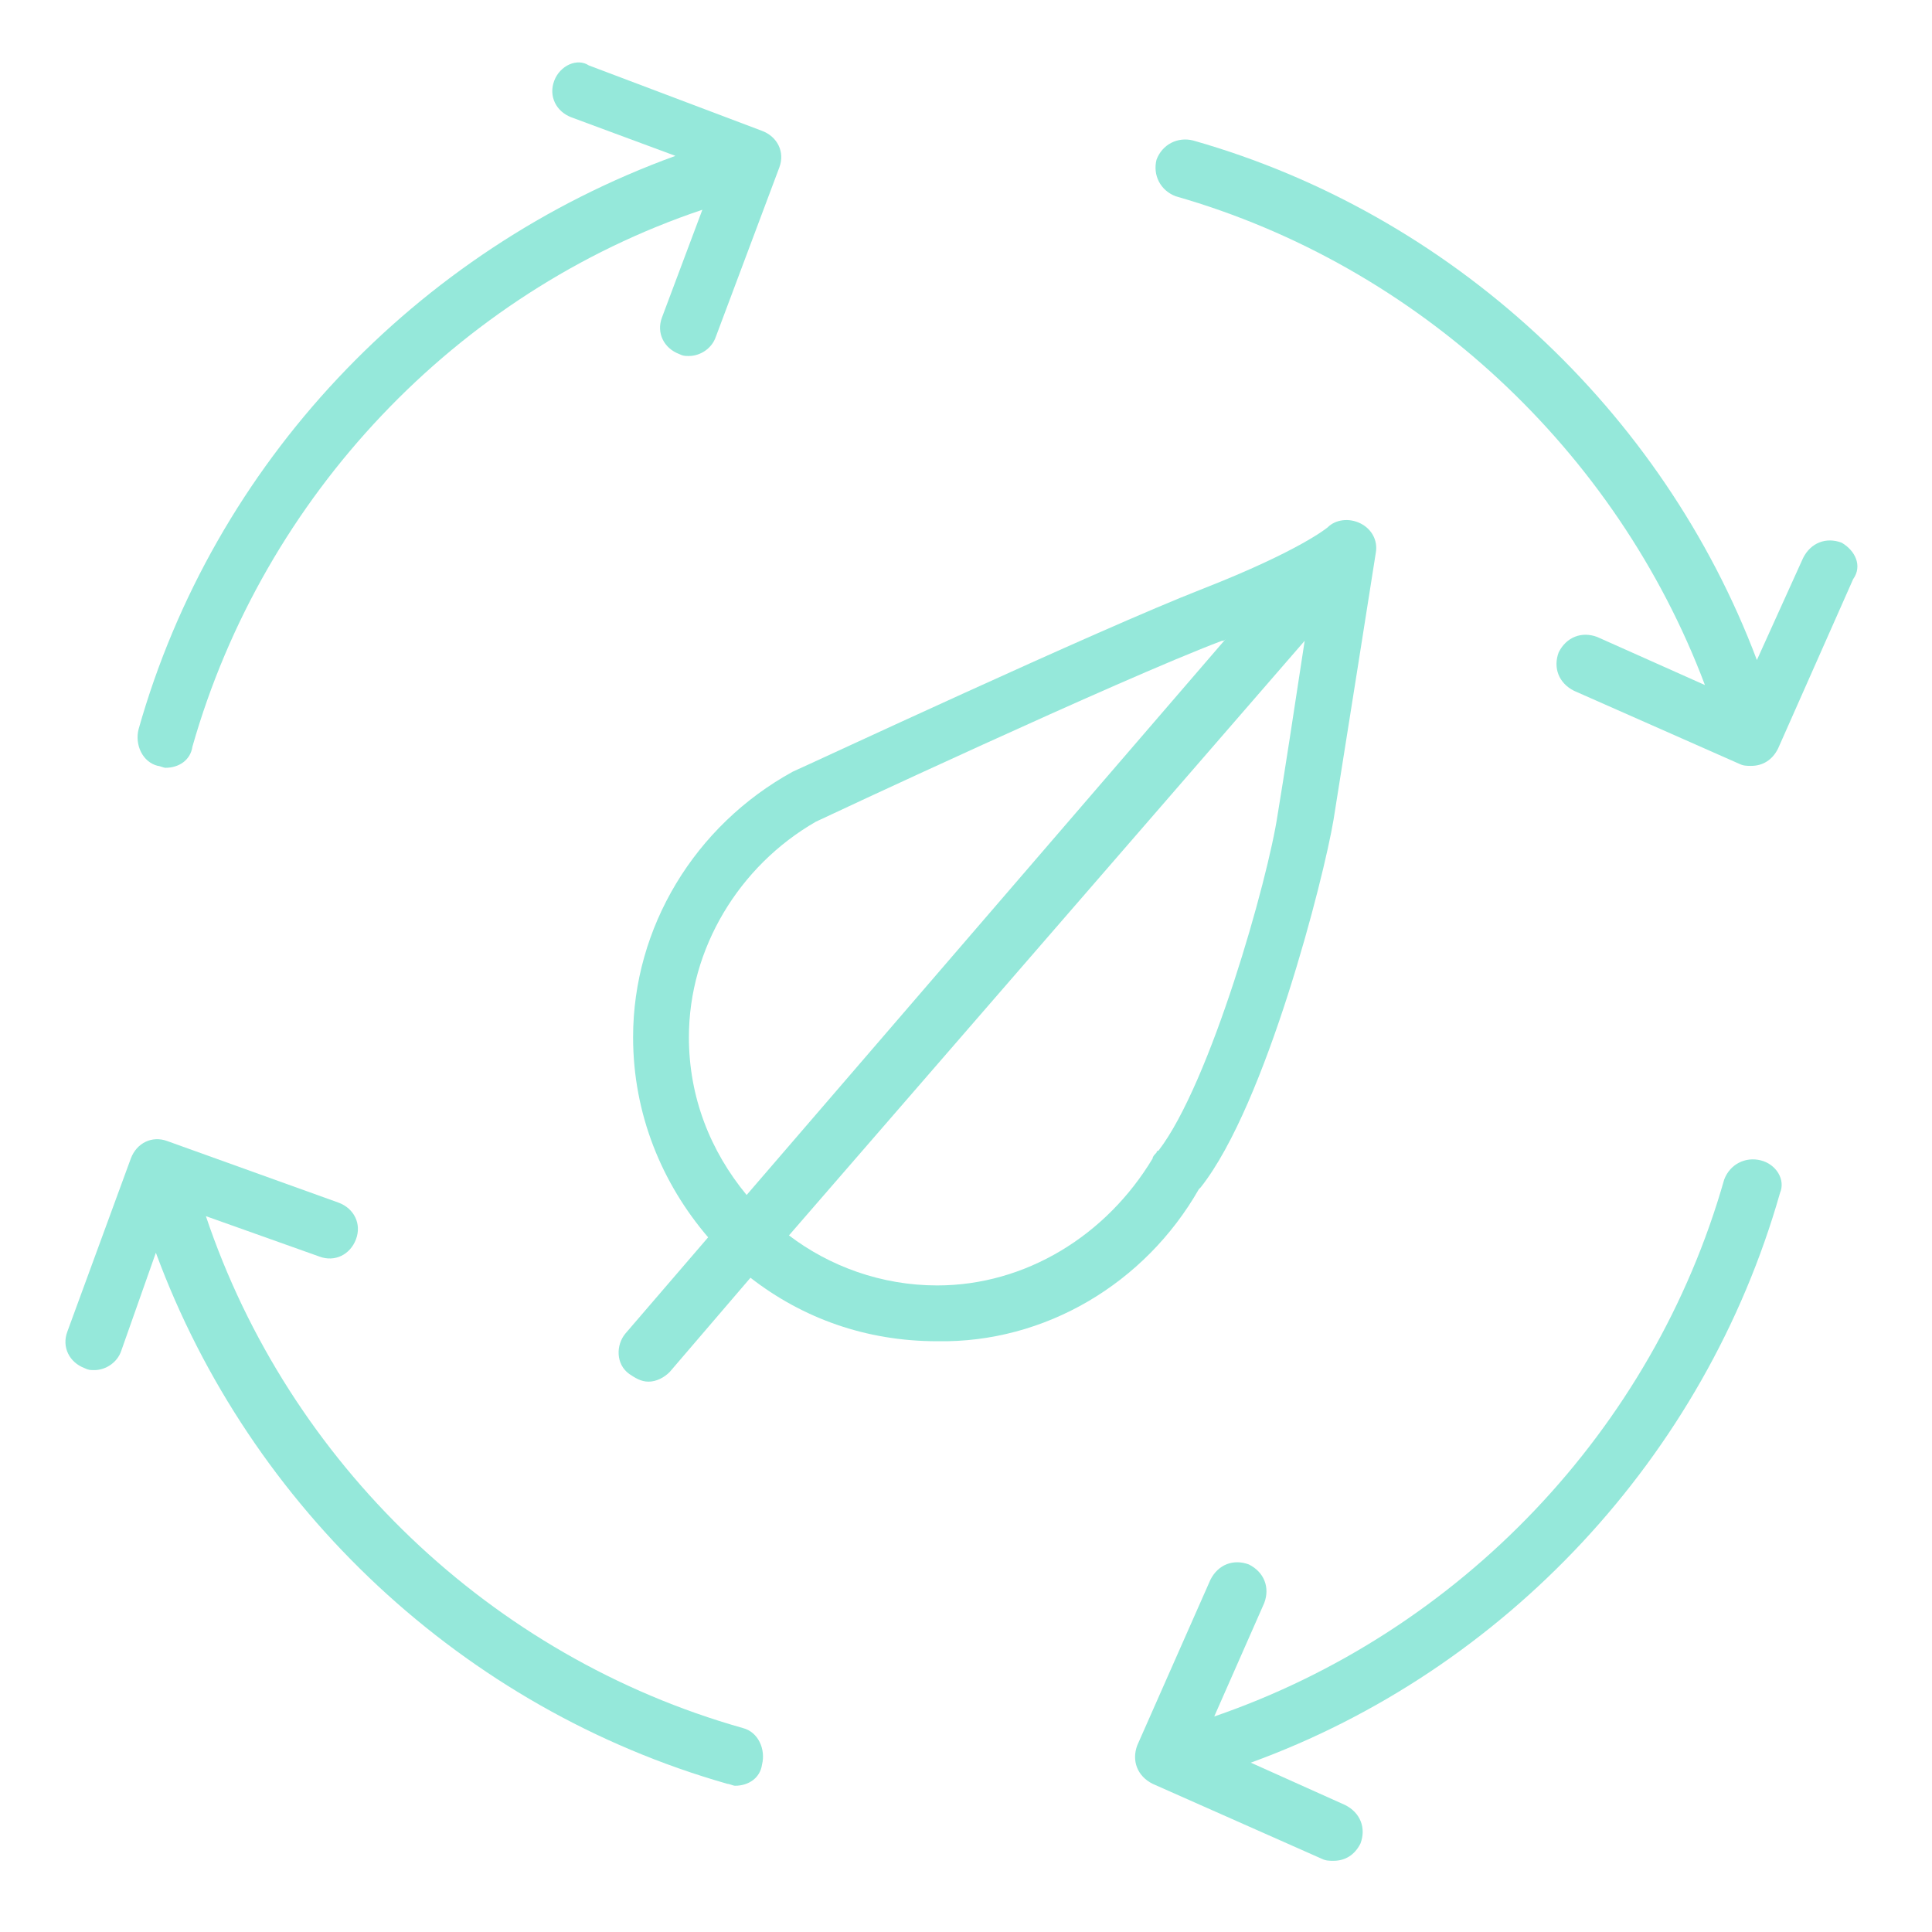 <?xml version="1.0" encoding="UTF-8"?> <!-- Generator: Adobe Illustrator 23.1.1, SVG Export Plug-In . SVG Version: 6.00 Build 0) --> <svg xmlns="http://www.w3.org/2000/svg" xmlns:xlink="http://www.w3.org/1999/xlink" id="Layer_1" x="0px" y="0px" viewBox="0 0 100.4 100.4" style="enable-background:new 0 0 100.4 100.4;" xml:space="preserve"> <style type="text/css"> .st0{fill:#95E8DA;} </style> <g> <path class="st0" d="M8.2,39.8c0.1,0,0.3,0.1,0.4,0.1c0.7,0,1.3-0.4,1.4-1.1c3.7-13,13.7-23.6,26.5-27.9l-2.1,5.6 c-0.3,0.8,0.1,1.6,0.9,1.9c0.2,0.1,0.3,0.1,0.5,0.1c0.6,0,1.2-0.4,1.4-1l3.3-8.8c0.3-0.8-0.1-1.6-0.9-1.9l-9-3.4 C30,3,29.1,3.4,28.8,4.2c-0.3,0.8,0.1,1.6,0.9,1.9l5.4,2C21.6,13,11.1,24.1,7.2,37.9C7,38.7,7.4,39.6,8.2,39.8z"></path> <path class="st0" d="M38.6,89.8C25.5,86.1,15,76,10.7,63.2l5.9,2.1c0.8,0.3,1.6-0.1,1.9-0.9s-0.1-1.6-0.9-1.9l-8.9-3.2 c-0.8-0.3-1.6,0.1-1.9,0.9l-3.3,9c-0.3,0.8,0.1,1.6,0.9,1.9c0.2,0.1,0.3,0.1,0.5,0.1c0.6,0,1.2-0.4,1.4-1l1.8-5.1 C13,78.4,24.1,88.8,37.8,92.7c0.1,0,0.3,0.1,0.4,0.1c0.7,0,1.3-0.4,1.4-1.1C39.8,90.9,39.4,90,38.6,89.8z"></path> <path class="st0" d="M91.5,60.3c-0.8-0.2-1.6,0.2-1.9,1c-3.7,13-13.7,23.5-26.5,27.9l2.6-5.9c0.3-0.8,0-1.6-0.8-2 c-0.8-0.3-1.6,0-2,0.8l-3.8,8.6c-0.3,0.8,0,1.6,0.8,2l8.8,3.9c0.2,0.1,0.4,0.1,0.6,0.1c0.6,0,1.1-0.3,1.4-0.9c0.3-0.8,0-1.6-0.8-2 l-4.9-2.2c13.2-4.8,23.6-15.9,27.5-29.6C92.8,61.3,92.3,60.5,91.5,60.3z"></path> <path class="st0" d="M95.7,28.2c-0.8-0.3-1.6,0-2,0.8l-2.4,5.3C86.4,21.3,75.4,11.1,62,7.3c-0.8-0.2-1.6,0.2-1.9,1 c-0.2,0.8,0.2,1.6,1,1.9c12.6,3.6,22.9,13.2,27.5,25.4l-5.6-2.5c-0.8-0.3-1.6,0-2,0.8c-0.3,0.8,0,1.6,0.8,2l8.6,3.8 c0.2,0.1,0.4,0.1,0.6,0.1c0.6,0,1.1-0.3,1.4-0.9l3.9-8.8C96.8,29.4,96.4,28.6,95.7,28.2z"></path> <path class="st0" d="M62.3,61.8c0.1-0.1,0.1-0.1,0.1-0.1c3.4-4.3,6.4-16.1,6.9-19.1c0.5-3.1,2.2-13.9,2.2-13.9 c0.1-0.6-0.2-1.2-0.8-1.5c-0.6-0.3-1.3-0.2-1.7,0.2c0,0-1.4,1.2-6.5,3.2c-5.4,2.1-20.6,9.2-21.3,9.5c-5.1,2.8-8.3,8.1-8.3,13.8 c0,4,1.5,7.6,3.9,10.4l-4.3,5c-0.5,0.6-0.5,1.6,0.2,2.1c0.3,0.2,0.6,0.4,1,0.4c0.4,0,0.8-0.2,1.1-0.5l4.2-4.9 c2.7,2.1,6,3.3,9.7,3.3C54.3,69.8,59.5,66.7,62.3,61.8z M35.8,53.9c0-4.6,2.6-8.9,6.6-11.2c0.2-0.1,15.8-7.4,21.1-9.4 c0.1,0,0.1,0,0.2-0.1L38.8,62.1C36.9,59.8,35.8,57,35.8,53.9z M48.7,66.8c-2.9,0-5.6-1-7.7-2.6l26.8-30.9c-0.5,3.3-1.1,7.2-1.4,9 c-0.5,3.4-3.5,14-6.2,17.5c-0.1,0-0.1,0.1-0.1,0.1c-0.1,0.1-0.2,0.2-0.2,0.3C57.5,64.2,53.3,66.8,48.7,66.8z"></path> </g> </svg> 